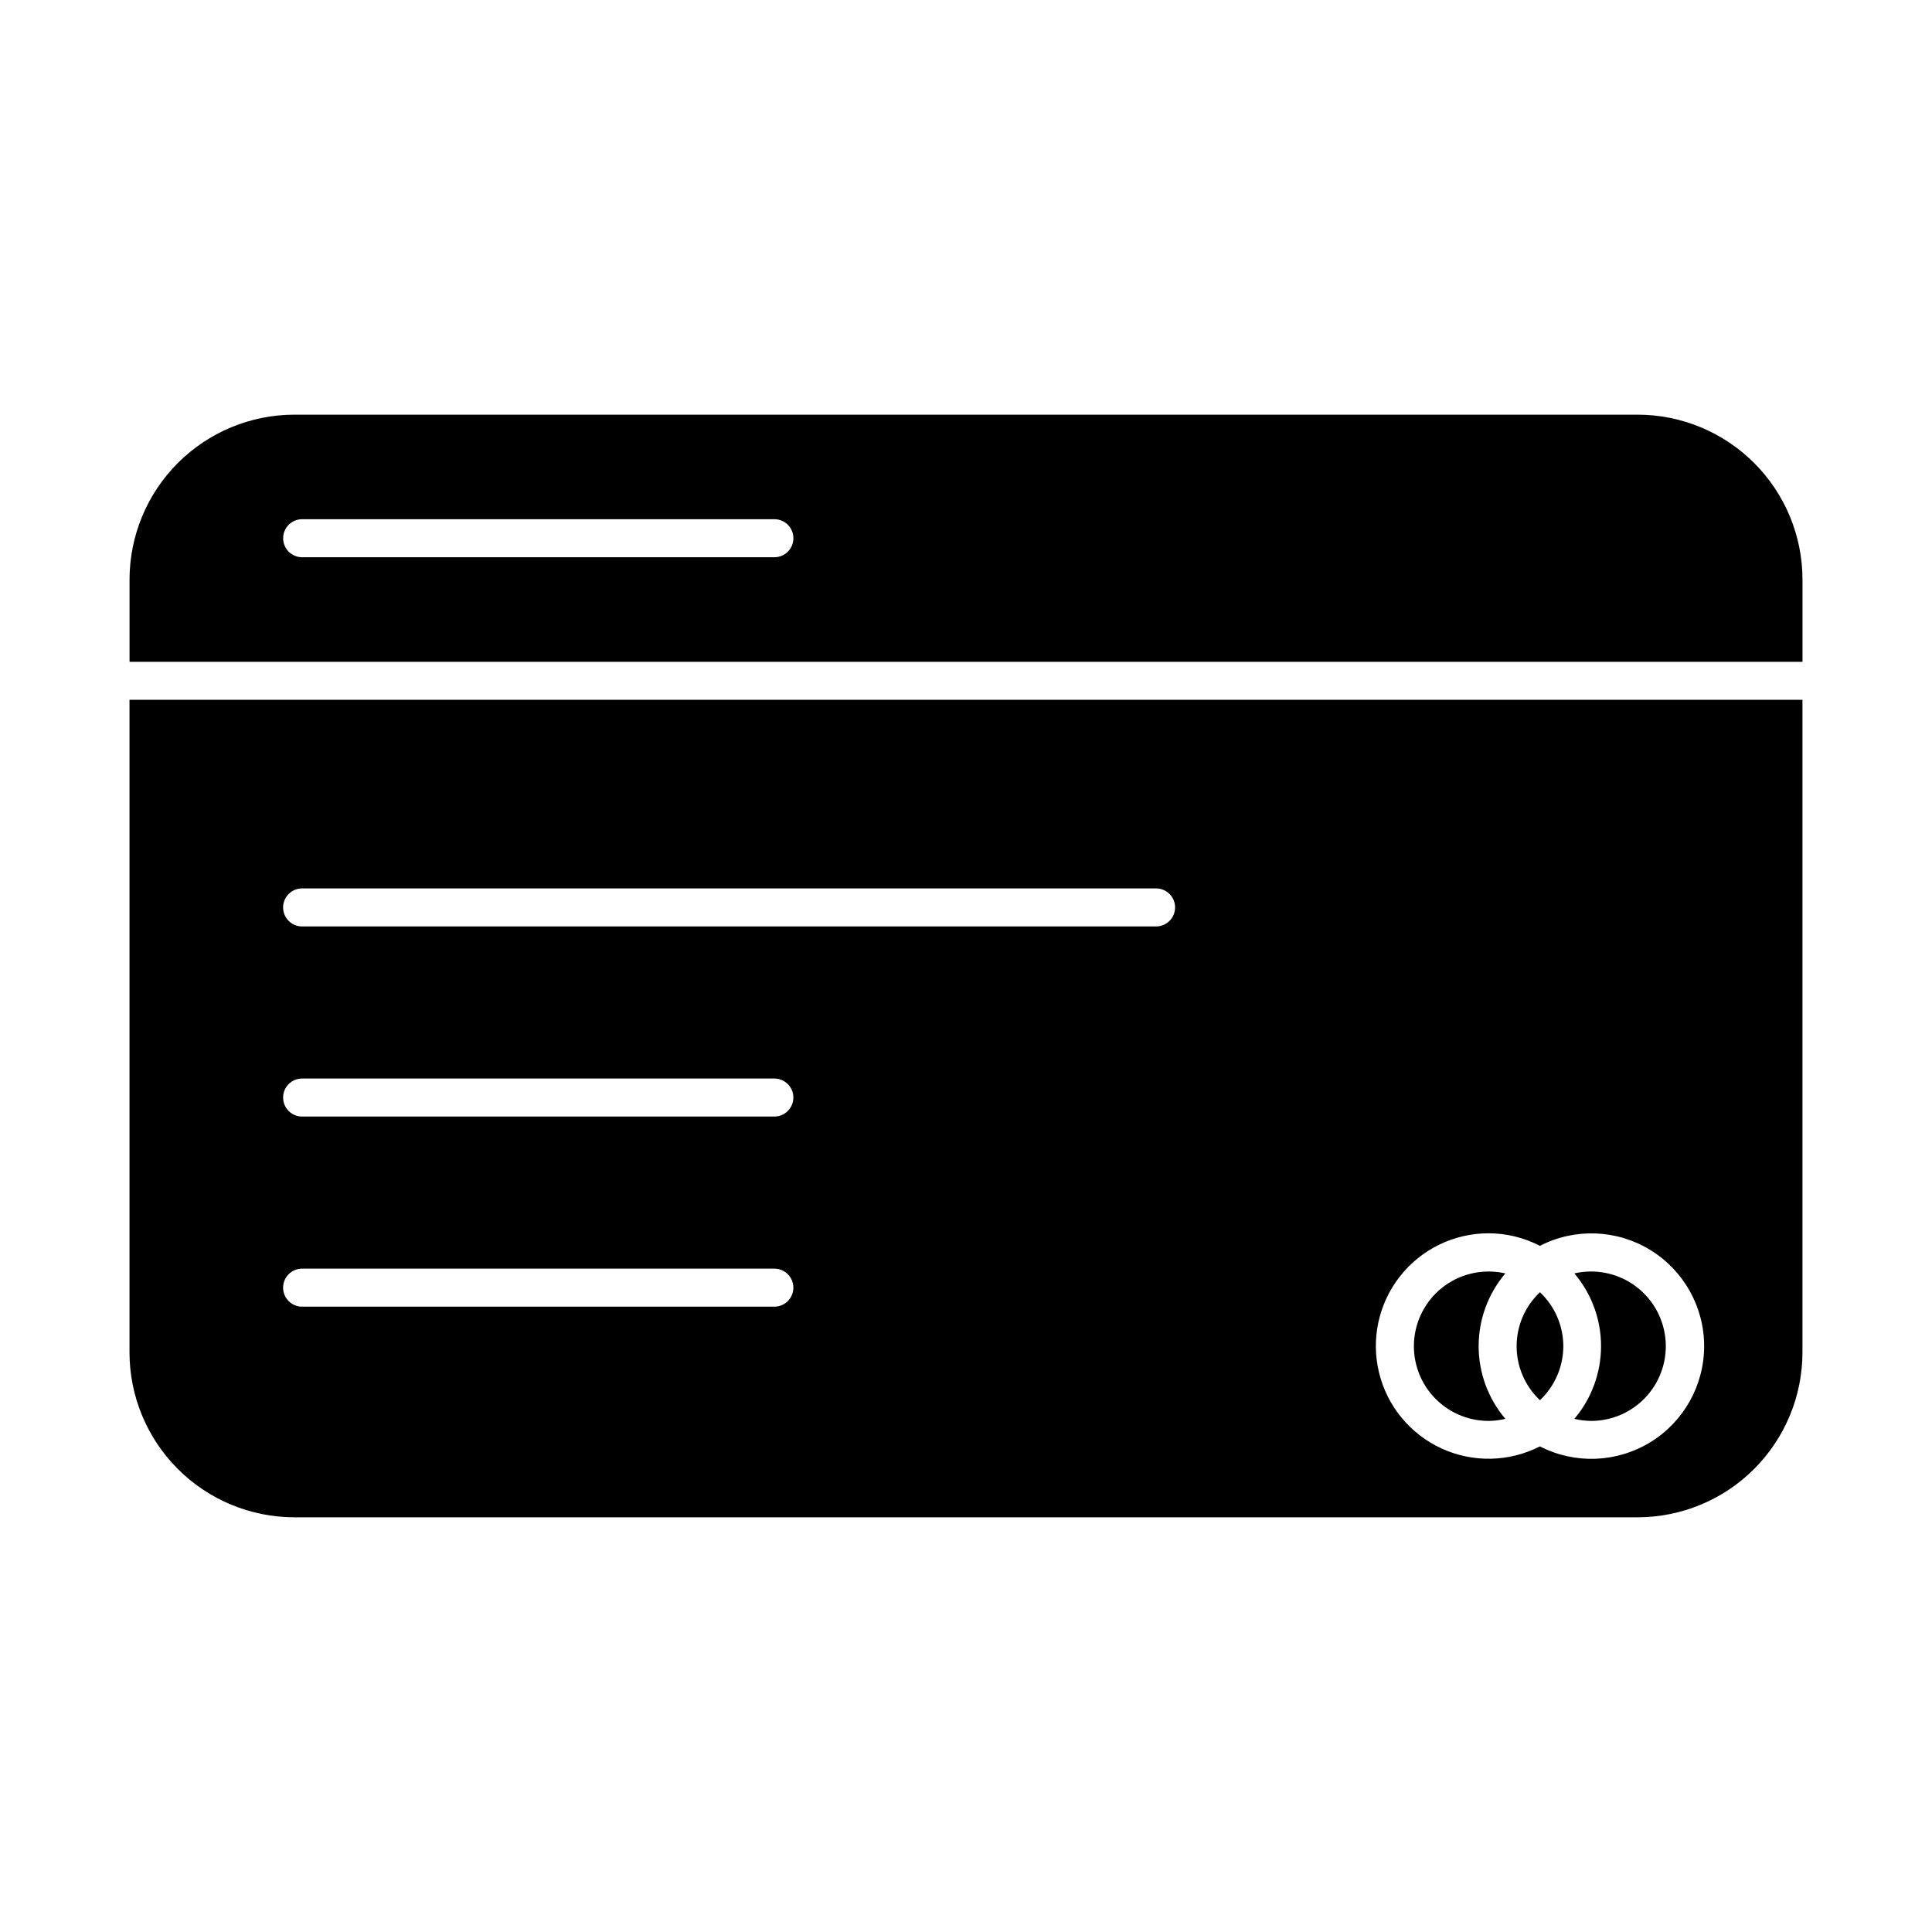 <?xml version="1.0" encoding="UTF-8"?>
<!-- Uploaded to: ICON Repo, www.svgrepo.com, Generator: ICON Repo Mixer Tools -->
<svg fill="#000000" width="800px" height="800px" version="1.1" viewBox="144 144 512 512" xmlns="http://www.w3.org/2000/svg">
 <g>
  <path d="m558.3 500.76c-0.016-5.418-2.258-10.594-6.199-14.309-3.945 3.711-6.18 8.891-6.18 14.309s2.234 10.594 6.18 14.309c3.941-3.719 6.184-8.891 6.199-14.309z"/>
  <path d="m178.32 502.42c0.012 11.582 4.617 22.684 12.805 30.871 8.191 8.191 19.293 12.797 30.875 12.809h355.99c11.578-0.012 22.68-4.617 30.871-12.809 8.188-8.188 12.793-19.289 12.809-30.871v-172.96h-443.35zm360.12-31.59-0.004 0.004c4.75-0.004 9.434 1.137 13.652 3.324 9.262-4.758 20.332-4.348 29.219 1.078 8.887 5.426 14.309 15.086 14.309 25.496 0 10.414-5.422 20.074-14.309 25.5-8.887 5.426-19.957 5.832-29.219 1.078-8.145 4.164-17.75 4.367-26.066 0.547-8.316-3.816-14.422-11.234-16.57-20.129-2.152-8.895-0.105-18.281 5.547-25.477 5.648-7.195 14.289-11.402 23.438-11.418zm-314.38-91.391h226.31c2.781 0 5.039 2.258 5.039 5.039s-2.258 5.039-5.039 5.039h-226.31c-2.781 0-5.035-2.258-5.035-5.039s2.254-5.039 5.035-5.039zm0 50.383h125.15c2.781 0 5.039 2.254 5.039 5.039 0 2.781-2.258 5.035-5.039 5.035h-125.15c-2.781 0-5.035-2.254-5.035-5.035 0-2.785 2.254-5.039 5.035-5.039zm0 50.383 125.15-0.004c2.781 0 5.039 2.258 5.039 5.039 0 2.785-2.258 5.039-5.039 5.039h-125.15c-2.781 0-5.035-2.254-5.035-5.039 0-2.781 2.254-5.039 5.035-5.039z"/>
  <path d="m565.75 520.56c5.633-0.027 10.988-2.449 14.723-6.664 3.734-4.215 5.5-9.82 4.852-15.414-0.652-5.594-3.652-10.648-8.25-13.895-4.602-3.25-10.367-4.383-15.855-3.121 4.566 5.383 7.074 12.211 7.074 19.27s-2.508 13.891-7.074 19.273c1.484 0.359 3.004 0.543 4.531 0.551z"/>
  <path d="m578 253.89h-355.99c-11.582 0.012-22.684 4.617-30.875 12.809-8.188 8.188-12.793 19.289-12.805 30.871v21.816h443.35v-21.816c-0.016-11.582-4.621-22.684-12.809-30.871-8.191-8.191-19.293-12.797-30.871-12.809zm-228.78 37.785h-125.15c-2.781 0-5.035-2.254-5.035-5.039 0-2.781 2.254-5.039 5.035-5.039h125.15c2.781 0 5.039 2.258 5.039 5.039 0 2.785-2.258 5.039-5.039 5.039z"/>
  <path d="m538.45 520.56c1.512-0.012 3.016-0.195 4.484-0.551-4.57-5.383-7.078-12.215-7.078-19.273s2.508-13.887 7.078-19.27c-5.492-1.262-11.266-0.125-15.867 3.125-4.602 3.254-7.602 8.316-8.242 13.914-0.641 5.602 1.133 11.207 4.879 15.418 3.746 4.211 9.109 6.625 14.746 6.637z"/>
 </g>
</svg>